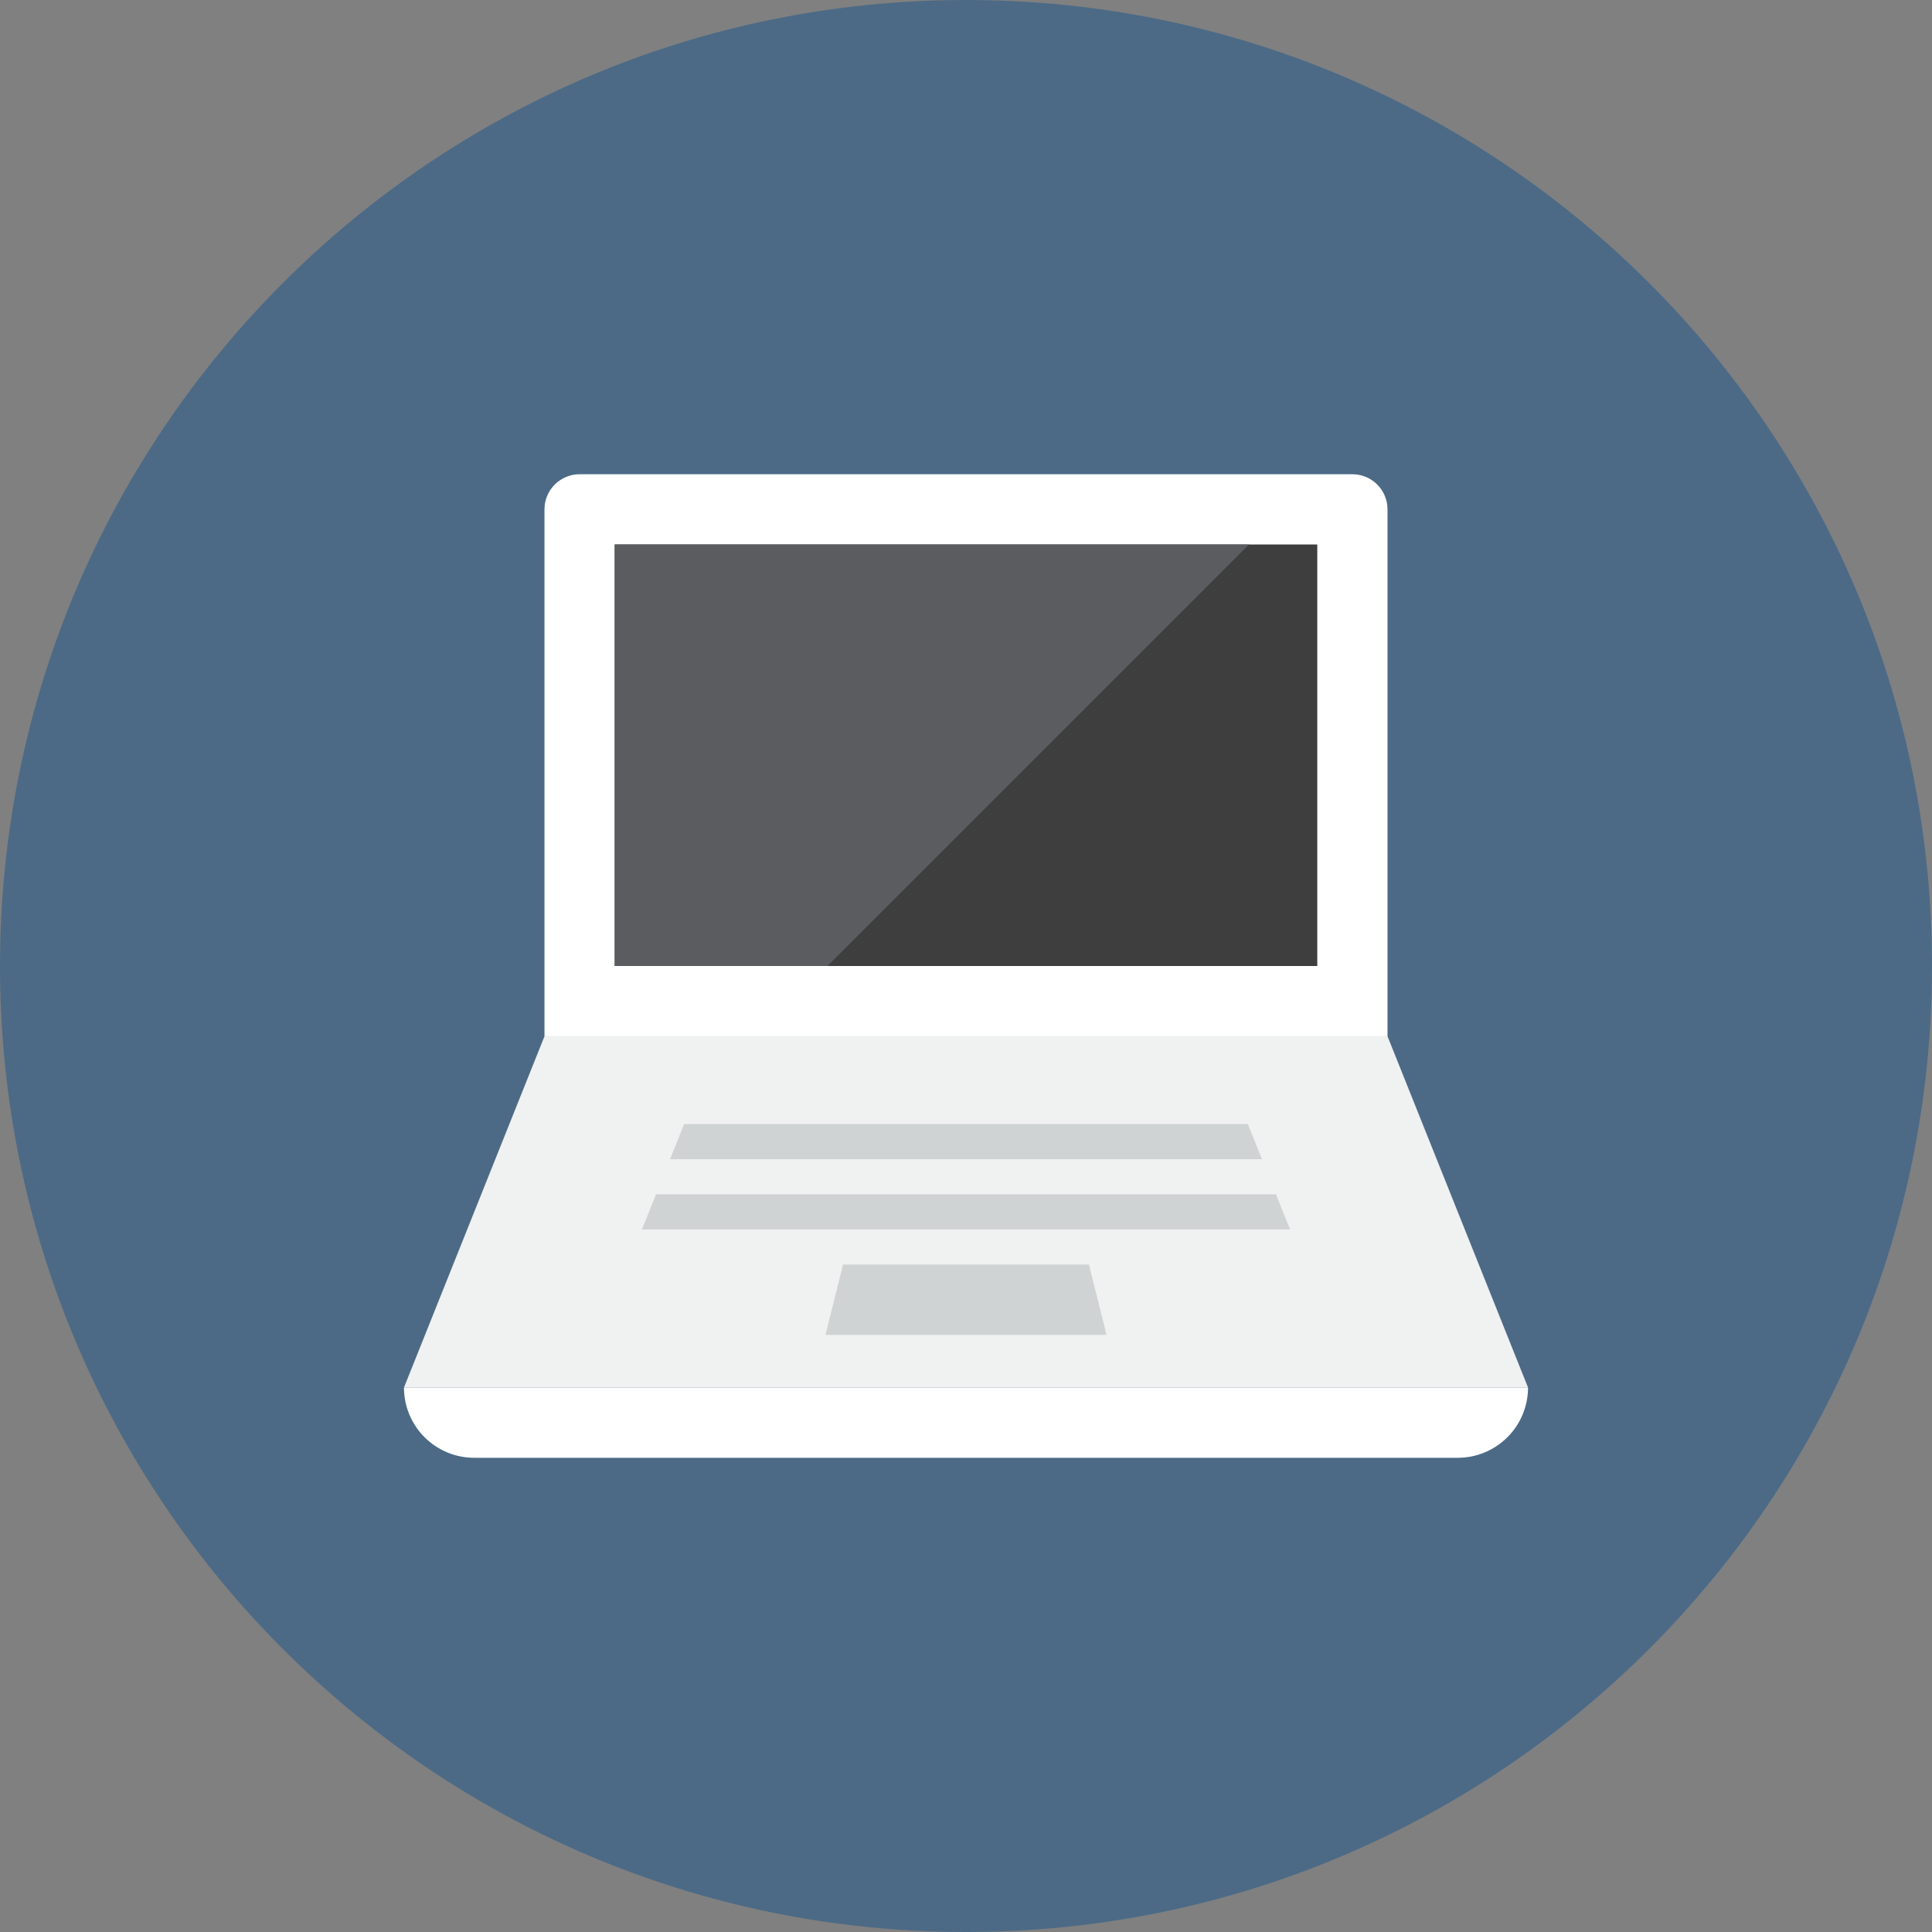 <svg width="56" height="56" viewBox="0 0 56 56" fill="none" xmlns="http://www.w3.org/2000/svg">
<rect x="0" y="0" width="56" height="56" fill="#808080" stroke="none"/>
<g clip-path="url(#clip0_3_749)">
<path d="M28 56C43.464 56 56 43.464 56 28C56 12.536 43.464 0 28 0C12.536 0 0 12.536 0 28C0 43.464 12.536 56 28 56Z" fill="#4C6A86"/>
<path d="M44.291 40.219H11.709L15.782 30.037H40.218L44.291 40.219Z" fill="#F0F1F1"/>
<path d="M40.218 30.037H15.782V14.764C15.782 14.495 15.889 14.236 16.08 14.045C16.271 13.854 16.53 13.746 16.8 13.746H39.2C39.47 13.746 39.729 13.854 39.92 14.045C40.111 14.236 40.218 14.495 40.218 14.764V30.037Z" fill="white"/>
<path d="M44.291 40.218H11.709C11.709 40.759 11.924 41.276 12.305 41.658C12.687 42.04 13.205 42.255 13.745 42.255H42.254C42.794 42.255 43.312 42.04 43.694 41.658C44.076 41.276 44.291 40.759 44.291 40.218Z" fill="white"/>
<path d="M24.436 36.655L23.927 38.692H32.073L31.564 36.655H24.436Z" fill="#CFD3D4"/>
<path d="M38.182 15.782H17.818V28H38.182V15.782Z" fill="#3E3E3F"/>
<path d="M17.818 15.782V28H23.985L36.203 15.782H17.818Z" fill="#5B5C5F"/>
<path d="M36.986 34.619H19.015L18.607 35.637H37.393L36.986 34.619Z" fill="#CFD3D4"/>
<path d="M36.578 33.6L36.171 32.582H19.829L19.422 33.6H36.578Z" fill="#CFD3D4"/>
</g>
<defs>
<clipPath id="clip0_3_749">
<rect width="56" height="56" fill="white"/>
</clipPath>
</defs>
</svg>
